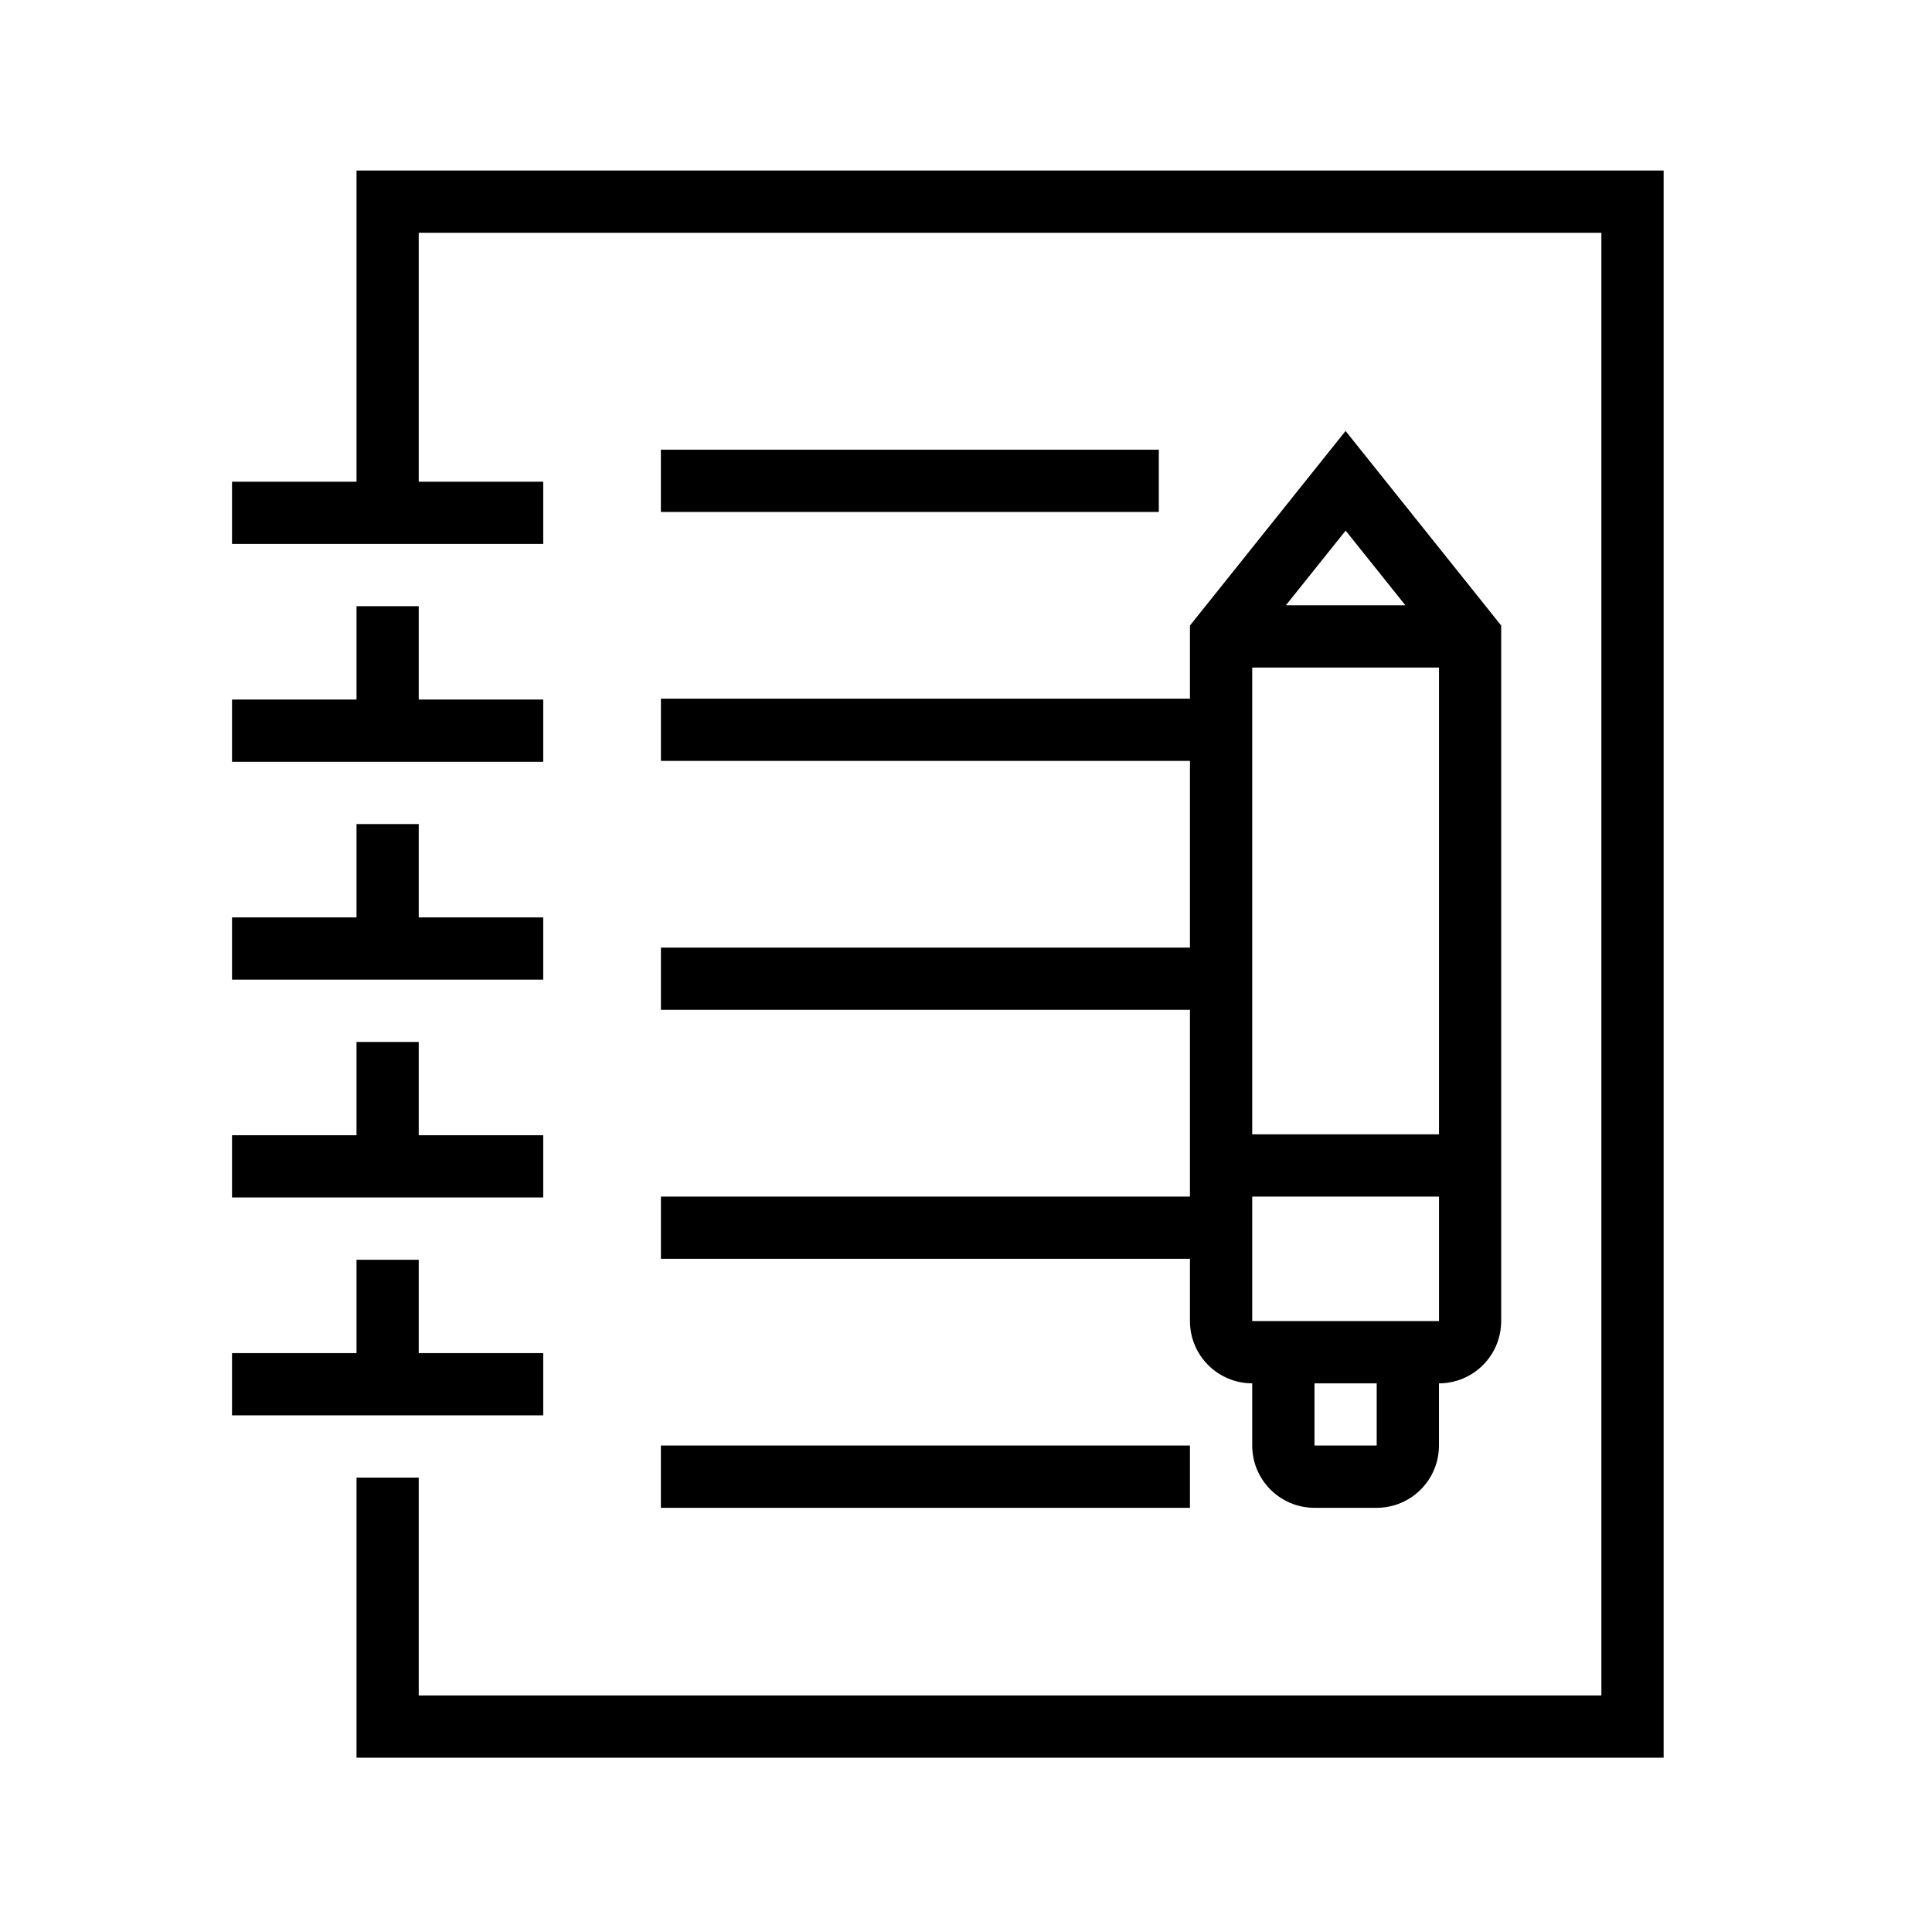 <svg xmlns="http://www.w3.org/2000/svg" viewBox="0 0 512 512"><path d="M143.96 300.85v16.5H61.49v-16.5h32.99v-24.73h16.49v24.73h32.99z"/><path d="M440.88 45.19v420.62H94.48v-74.23h16.49v57.74h313.41V61.68H110.97v65.98h32.99v16.49H61.49v-16.49h32.99V45.19h346.4z"/><path d="M143.96 358.59v16.49H61.49v-16.49h32.99v-24.74h16.49v24.74h32.99zm0-115.46v16.49H61.49v-16.49h32.99v-24.75h16.49v24.75h32.99zm0-57.74v16.5H61.49v-16.5h32.99v-24.74h16.49v24.74h32.99zm212.63-71.18-41.24 51.56v19.38h-140.2v16.5h140.2v49.48h-140.2v16.49h140.2v49.49h-140.2v16.49h140.2v16.5c0 9.11 7.39 16.49 16.5 16.5v16.49c0 9.11 7.39 16.49 16.5 16.5h16.49c9.11-.01 16.49-7.39 16.5-16.5V366.6c9.1 0 16.48-7.39 16.49-16.5V165.77l-41.24-51.56Zm.02 26.41 15.83 19.79h-31.67l15.84-19.79Zm24.74 159.99h-49.5V176.9h49.5v123.71Zm-16.51 82.48h-16.49V366.6h16.49v16.49Zm16.51-32.99h-49.5v-32.99h49.5v32.99Z"/><path d="M175.14 119.17H307.1v16.5H175.14zm0 263.92h140.21v16.5H175.14z"/></svg>